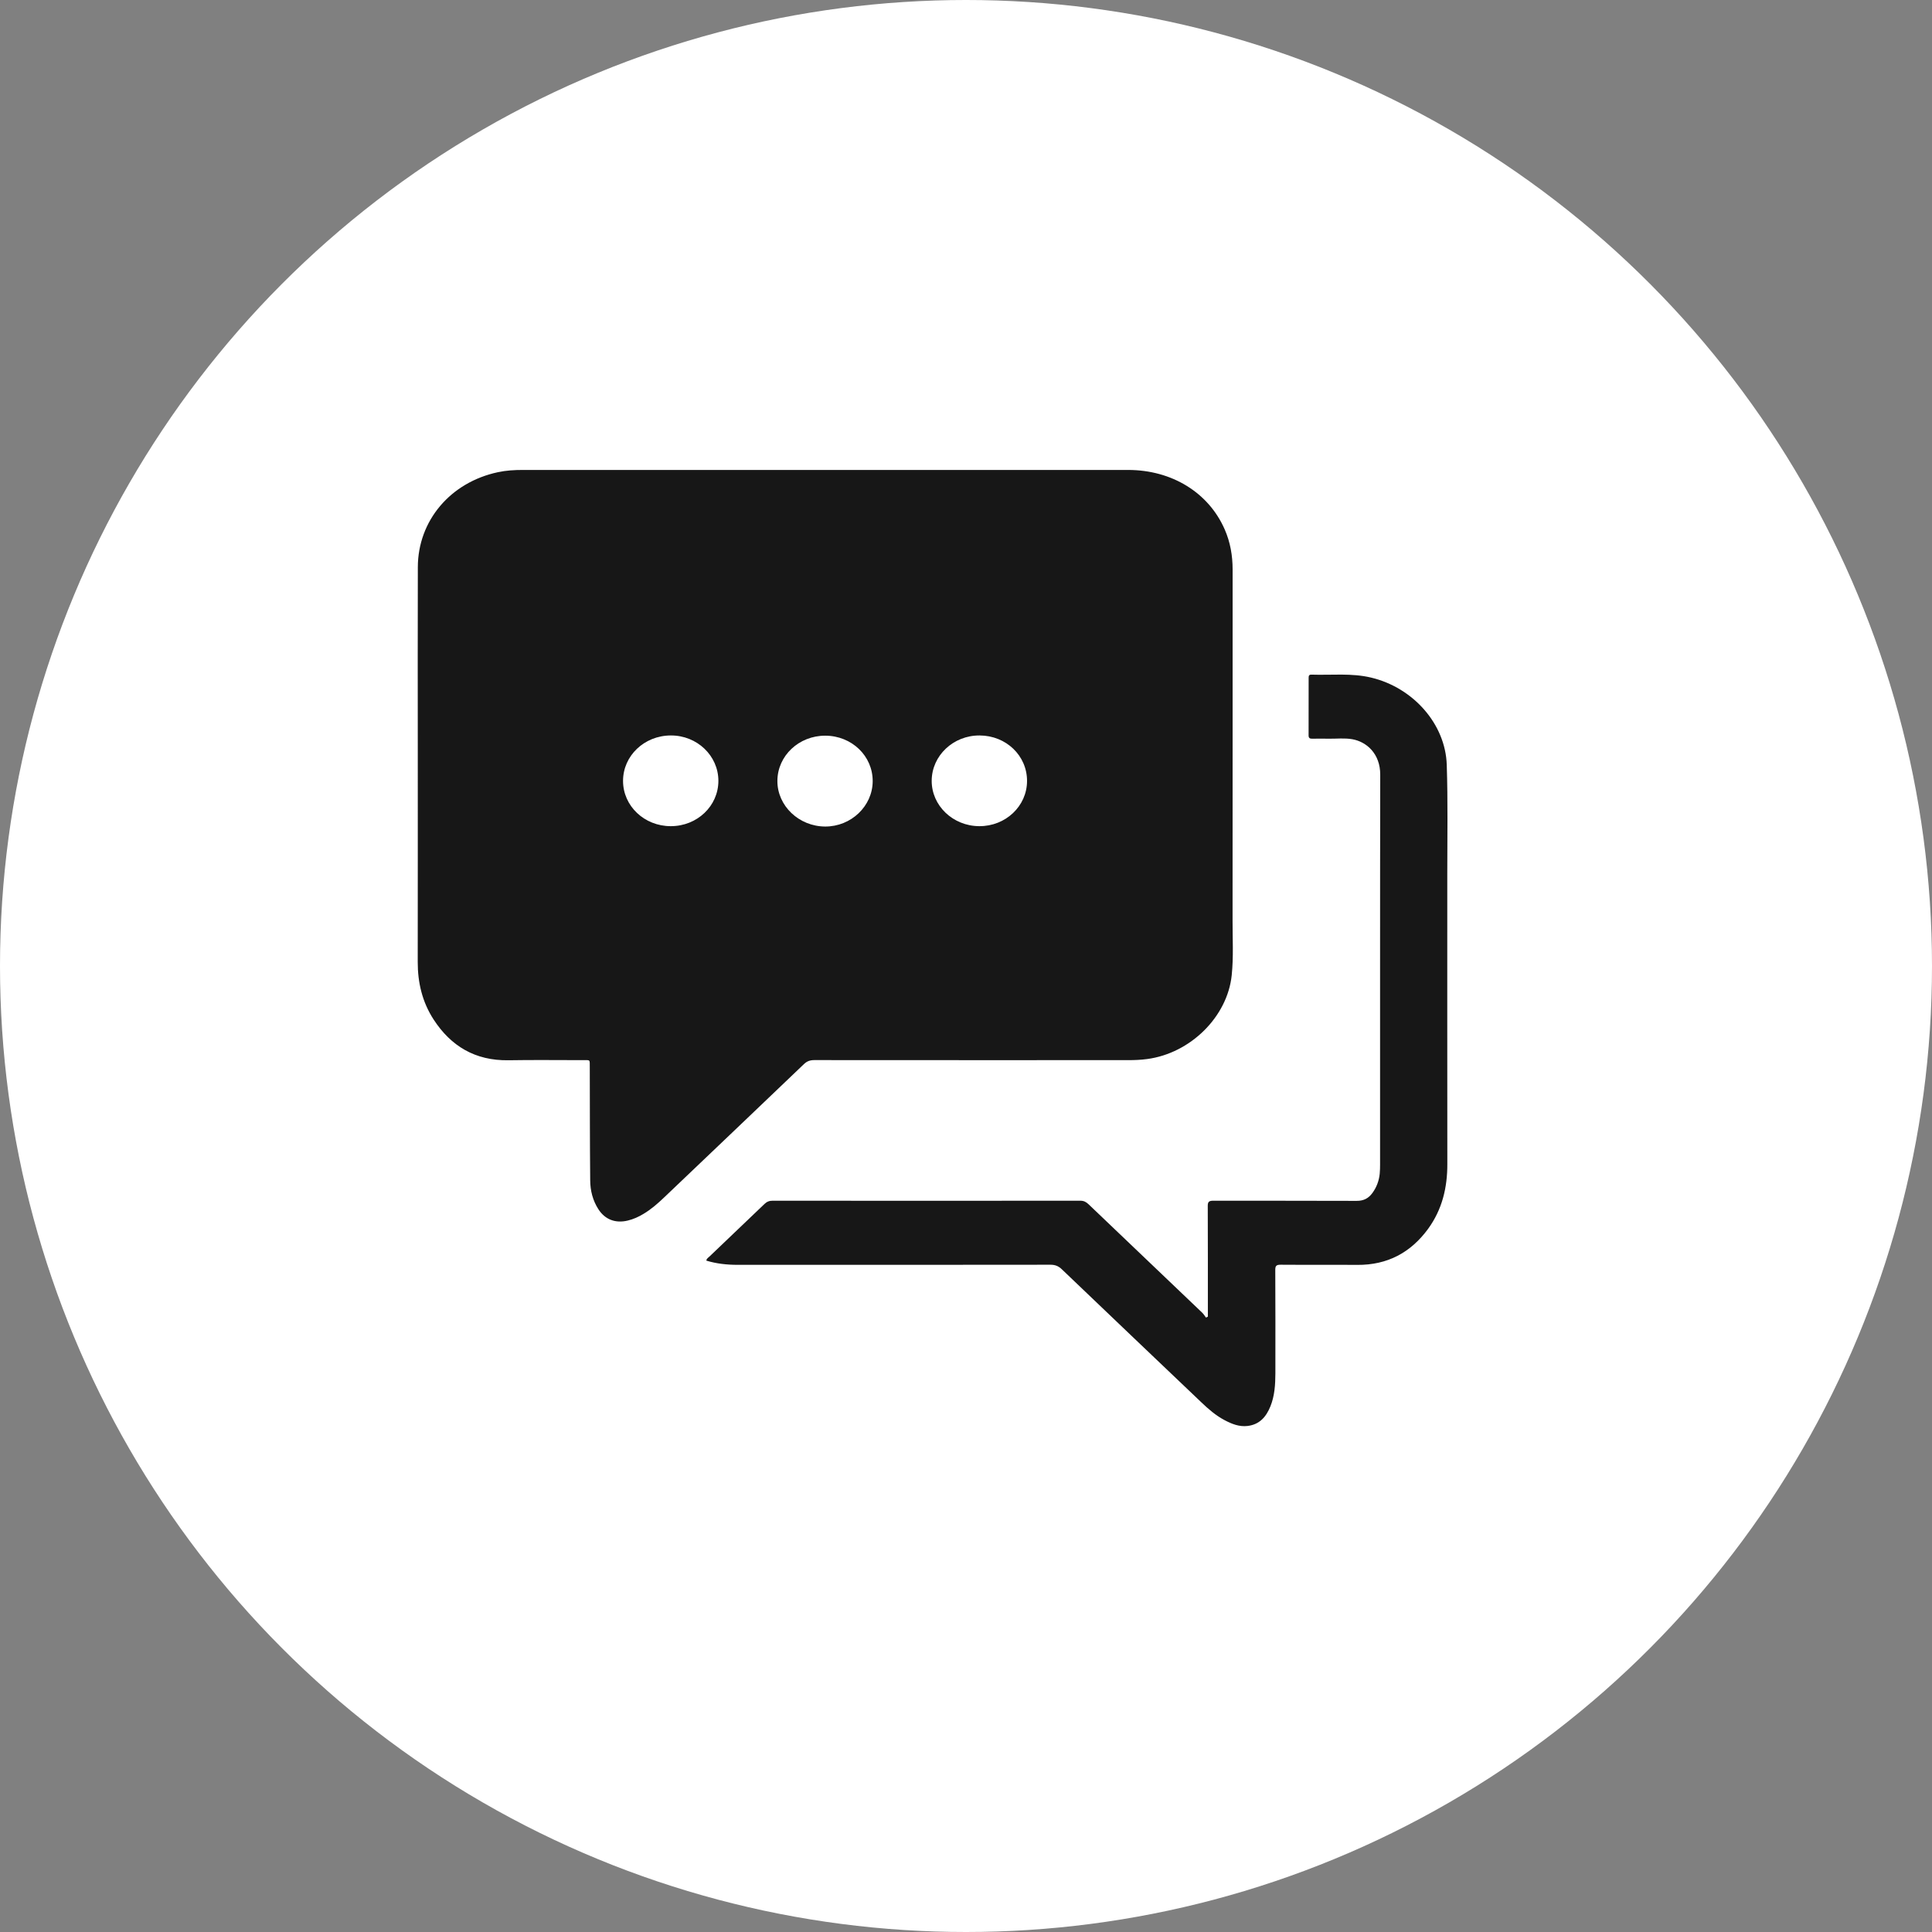 <?xml version="1.0" encoding="UTF-8"?> <svg xmlns="http://www.w3.org/2000/svg" width="37" height="37" viewBox="0 0 37 37" fill="none"><rect x="0" y="0" width="37" height="37" fill="#808080" stroke="none"/> <circle cx="18.5" cy="18.5" r="18.5" fill="white"></circle> <path d="M15.805 9C17.738 9 19.672 9 21.605 9C22.445 9.001 23.147 9.435 23.455 10.14C23.562 10.385 23.606 10.641 23.606 10.906C23.605 13.145 23.607 15.383 23.605 17.621C23.604 17.972 23.625 18.324 23.589 18.674C23.508 19.471 22.799 20.172 21.968 20.282C21.848 20.298 21.729 20.303 21.608 20.303C19.604 20.303 17.6 20.304 15.597 20.302C15.514 20.302 15.455 20.322 15.395 20.38C14.504 21.233 13.61 22.083 12.716 22.935C12.595 23.05 12.47 23.16 12.324 23.247C12.23 23.304 12.131 23.349 12.023 23.375C11.788 23.432 11.589 23.357 11.461 23.16C11.351 22.99 11.304 22.799 11.303 22.603C11.296 21.882 11.297 21.16 11.295 20.438C11.294 20.283 11.309 20.304 11.158 20.303C10.685 20.303 10.213 20.297 9.74 20.305C9.097 20.316 8.634 20.031 8.305 19.526C8.086 19.189 7.999 18.816 8 18.421C8.002 17.08 8.001 15.739 8.001 14.397C8.001 13.219 7.998 12.041 8.002 10.862C8.004 9.971 8.626 9.237 9.536 9.043C9.693 9.009 9.854 9 10.015 9C11.945 9 13.875 9 15.805 9ZM16.713 14.963C16.716 14.479 16.314 14.091 15.806 14.089C15.299 14.088 14.889 14.475 14.888 14.956C14.886 15.432 15.3 15.827 15.803 15.829C16.299 15.831 16.71 15.439 16.713 14.963ZM18.754 15.822C19.259 15.825 19.668 15.438 19.669 14.957C19.67 14.472 19.269 14.087 18.761 14.085C18.258 14.082 17.846 14.47 17.843 14.95C17.84 15.428 18.249 15.82 18.754 15.822V15.822ZM12.847 15.822C13.353 15.822 13.758 15.435 13.758 14.953C13.757 14.471 13.348 14.082 12.845 14.085C12.338 14.087 11.932 14.475 11.932 14.955C11.932 15.436 12.341 15.823 12.847 15.822H12.847Z" fill="#171717"></path> <path d="M13.527 24.141C13.534 24.1 13.566 24.084 13.589 24.062C13.939 23.727 14.29 23.394 14.64 23.058C14.685 23.014 14.732 22.995 14.797 22.995C16.761 22.997 18.724 22.997 20.688 22.995C20.756 22.995 20.799 23.018 20.845 23.061C21.571 23.755 22.299 24.448 23.026 25.142C23.053 25.168 23.073 25.203 23.096 25.233C23.108 25.227 23.12 25.222 23.132 25.216C23.132 25.18 23.132 25.143 23.132 25.107C23.132 24.437 23.133 23.766 23.13 23.096C23.129 23.015 23.155 22.995 23.237 22.995C24.152 22.997 25.066 22.994 25.981 22.998C26.118 22.999 26.211 22.947 26.284 22.846C26.364 22.736 26.409 22.614 26.423 22.481C26.429 22.421 26.43 22.36 26.43 22.299C26.431 19.812 26.428 17.324 26.433 14.836C26.434 14.433 26.17 14.205 25.898 14.157C25.75 14.131 25.598 14.149 25.447 14.147C25.343 14.145 25.239 14.145 25.135 14.147C25.087 14.148 25.061 14.138 25.061 14.085C25.062 13.717 25.062 13.35 25.062 12.983C25.062 12.948 25.065 12.919 25.114 12.92C25.498 12.933 25.884 12.886 26.264 12.978C27.064 13.171 27.683 13.865 27.707 14.649C27.73 15.342 27.717 16.035 27.717 16.728C27.718 18.584 27.715 20.439 27.718 22.294C27.719 22.743 27.62 23.163 27.349 23.535C27.02 23.984 26.576 24.229 25.991 24.224C25.502 24.22 25.012 24.225 24.523 24.221C24.443 24.221 24.423 24.244 24.423 24.318C24.426 24.979 24.426 25.64 24.425 26.301C24.424 26.515 24.412 26.729 24.33 26.933C24.251 27.128 24.127 27.281 23.892 27.309C23.732 27.328 23.589 27.27 23.453 27.198C23.284 27.109 23.143 26.986 23.008 26.857C22.117 26.008 21.225 25.16 20.336 24.309C20.272 24.248 20.21 24.221 20.118 24.221C18.121 24.224 16.124 24.223 14.127 24.223C13.923 24.223 13.722 24.202 13.526 24.142L13.527 24.141Z" fill="#171717"></path> </svg> 